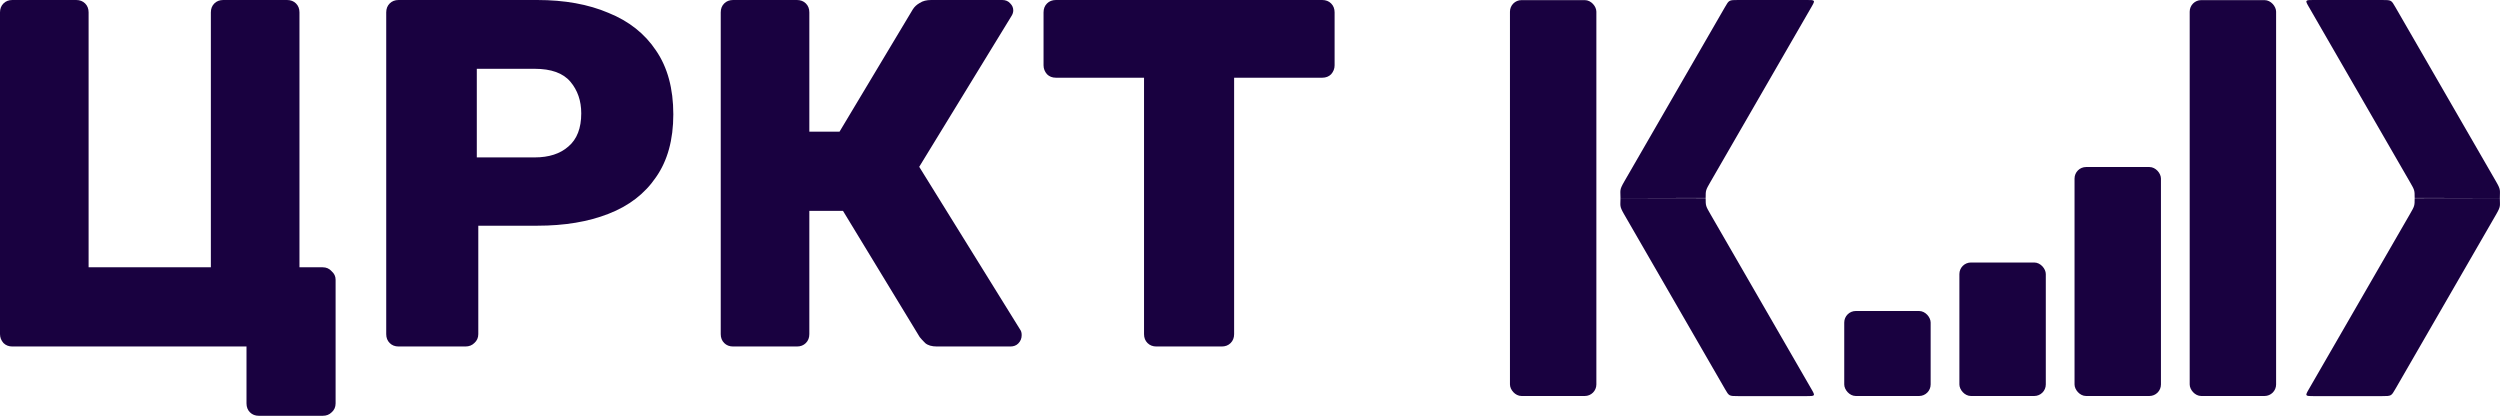 <?xml version="1.0" encoding="UTF-8" standalone="no"?>
<svg
   xmlns:dc="http://purl.org/dc/elements/1.1/"
   xmlns:cc="http://creativecommons.org/ns#"
   xmlns:rdf="http://www.w3.org/1999/02/22-rdf-syntax-ns#"
   xmlns:svg="http://www.w3.org/2000/svg"
   xmlns="http://www.w3.org/2000/svg"
   xmlns:sodipodi="http://sodipodi.sourceforge.net/DTD/sodipodi-0.dtd"
   xmlns:inkscape="http://www.inkscape.org/namespaces/inkscape"
   inkscape:version="1.0 (4035a4fb49, 2020-05-01)"
   sodipodi:docname="cdqt.svg"
   id="svg335"
   version="1.1"
   viewBox="0 0 151.519 25.2"
   height="25.2"
   width="151.519">
  <defs
     id="defs1364">
    <clipPath
       id="c-3-0">
      <path
         d="M 0,0 H 12 V 88 H 0 Z"
         id="path2-3-0" />
    </clipPath>
    <clipPath
       id="b-5-2">
      <path
         d="m 120,0 h 38.7 V 88 H 120 Z"
         id="path5-9-0" />
    </clipPath>
    <clipPath
       id="clipPath1087"
       clipPathUnits="userSpaceOnUse">
      <rect
         ry="1"
         rx="1"
         y="50.628"
         x="76.445"
         height="7.65"
         width="7.65"
         id="rect1089"
         style="fill:#190140;fill-opacity:1;stroke-width:0.049;stroke-linecap:round;stroke-linejoin:round;stop-color:#000000" />
    </clipPath>
  </defs>
  <sodipodi:namedview
     inkscape:snap-smooth-nodes="true"
     inkscape:snap-intersection-paths="true"
     inkscape:bbox-paths="true"
     inkscape:bbox-nodes="true"
     inkscape:snap-bbox="true"
     inkscape:guide-bbox="true"
     showguides="true"
     inkscape:document-rotation="0"
     inkscape:current-layer="layer1"
     inkscape:window-maximized="1"
     inkscape:window-y="-11"
     inkscape:window-x="-11"
     inkscape:window-height="1406"
     inkscape:window-width="2560"
     inkscape:cy="-2.6308469"
     inkscape:cx="22.244649"
     inkscape:zoom="6.213956"
     showgrid="false"
     inkscape:deskcolor="#d1d1d1"
     inkscape:pagecheckerboard="0"
     inkscape:pageopacity="0.0"
     inkscape:showpageshadow="2"
     borderopacity="0.25"
     bordercolor="#000000"
     pagecolor="#ffffff"
     id="namedview1362" />
  <path
     id="path333"
     fill="#190140"
     d="m 15.69,25.2 c -0.22,0 -0.4,-0.07 -0.54,-0.21 -0.14,-0.14 -0.21,-0.32 -0.21,-0.54 v -3.45 H 0.75 c -0.22,0 -0.4,-0.07 -0.54,-0.21 -0.14,-0.16 -0.21,-0.34 -0.21,-0.54 V 0.75 C 0,0.53 0.07,0.35 0.21,0.21 0.35,0.07 0.53,4.9999999e-7 0.75,4.9999999e-7 h 3.87 c 0.22,0 0.4,0.07 0.54,0.21 0.14,0.14 0.21,0.32 0.21,0.54 v 15.45 h 7.41 V 0.75 c 0,-0.22 0.07,-0.4 0.21,-0.54 C 13.13,0.07 13.31,4.9999999e-7 13.53,4.9999999e-7 h 3.87 c 0.22,0 0.4,0.07 0.54,0.21 0.14,0.14 0.21,0.32 0.21,0.54 v 15.45 h 1.41 c 0.22,0 0.4,0.08 0.54,0.24 0.16,0.14 0.24,0.31 0.24,0.51 v 7.5 c 0,0.22 -0.08,0.4 -0.24,0.54 -0.14,0.14 -0.32,0.21 -0.54,0.21 z m 8.468,-4.2 c -0.22,0 -0.4,-0.07 -0.54,-0.21 -0.14,-0.14 -0.21,-0.32 -0.21,-0.54 V 0.75 c 0,-0.22 0.07,-0.4 0.21,-0.54 0.14,-0.14 0.32,-0.21 0.54,-0.21 h 8.4 c 1.66,0 3.1,0.26 4.32,0.78 1.24,0.5 2.2,1.26 2.88,2.28 0.7,1.02 1.05,2.31 1.05,3.87 0,1.54 -0.35,2.81 -1.05,3.81 -0.68,1 -1.64,1.74 -2.88,2.22 -1.22,0.48 -2.66,0.72 -4.32,0.72 h -3.57 v 6.57 c 0,0.22 -0.08,0.4 -0.24,0.54 -0.14,0.14 -0.32,0.21 -0.54,0.21 z m 4.74,-11.46 h 3.51 c 0.86,0 1.54,-0.22 2.04,-0.66 0.52,-0.44 0.78,-1.11 0.78,-2.01 0,-0.76 -0.22,-1.4 -0.66,-1.92 -0.44,-0.52 -1.16,-0.78 -2.16,-0.78 h -3.51 z M 44.432,21 c -0.22,0 -0.4,-0.07 -0.54,-0.21 -0.14,-0.14 -0.21,-0.32 -0.21,-0.54 V 0.75 c 0,-0.22 0.07,-0.4 0.21,-0.54 0.14,-0.14 0.32,-0.21 0.54,-0.21 h 3.87 c 0.22,0 0.4,0.07 0.54,0.21 0.14,0.14 0.21,0.32 0.21,0.54 v 7.23 h 1.83 L 55.322,0.57 c 0.1,-0.16 0.24,-0.29 0.42,-0.39 0.18,-0.12 0.41,-0.18 0.69,-0.18 h 4.32 c 0.2,0 0.36,0.07 0.48,0.21 0.12,0.12 0.18,0.26 0.18,0.42 0,0.12 -0.04,0.24 -0.12,0.36 l -5.58,9.12 6.12,9.87 c 0.06,0.08 0.09,0.19 0.09,0.33 0,0.2 -0.07,0.37 -0.21,0.51 -0.12,0.12 -0.28,0.18 -0.48,0.18 h -4.44 c -0.32,0 -0.56,-0.07 -0.72,-0.21 -0.14,-0.14 -0.25,-0.26 -0.33,-0.36 l -4.65,-7.65 h -2.04 v 7.47 c 0,0.22 -0.07,0.4 -0.21,0.54 -0.14,0.14 -0.32,0.21 -0.54,0.21 z m 25.655,0 c -0.22,0 -0.4,-0.07 -0.54,-0.21 -0.14,-0.14 -0.21,-0.32 -0.21,-0.54 V 4.71 h -5.34 c -0.22,0 -0.4,-0.07 -0.54,-0.21 -0.14,-0.16 -0.21,-0.34 -0.21,-0.54 v -3.21 c 0,-0.22 0.07,-0.4 0.21,-0.54 0.14,-0.14 0.32,-0.21 0.54,-0.21 h 16.14 c 0.22,0 0.4,0.07 0.54,0.21 0.14,0.14 0.21,0.32 0.21,0.54 v 3.21 c 0,0.2 -0.07,0.38 -0.21,0.54 -0.14,0.14 -0.32,0.21 -0.54,0.21 h -5.34 v 15.54 c 0,0.22 -0.07,0.4 -0.21,0.54 -0.14,0.14 -0.32,0.21 -0.54,0.21 z" />
  <g
     transform="translate(-0.1)"
     inkscape:label="Layer 1"
     id="layer1"
     inkscape:groupmode="layer">
    <g
       transform="translate(-10.333,23.986)"
       id="g1475">
      <g
         id="g1411"
         transform="translate(52.647,51.842)">
        <path
           sodipodi:nodetypes="sssccccss"
           d="m 98.04,-75.828 h 4.123 c 0.554,0 0.554,0.004 0.795,0.422 l 6.117,10.596 c 0.295,0.512 0.22,0.512 0.22,0.985 l -5.162,-0.007 c 2e-5,-0.467 0,-0.467 -0.295,-0.979 l -6.117,-10.595 c -0.242,-0.419 -0.235,-0.423 0.318,-0.423 z"
           style="fill:#190140;fill-opacity:1;stroke-width:0.091;stroke-linecap:round;stroke-linejoin:round;stop-color:#000000"
           id="rect915-1-0-1-0-5" />
        <path
           id="rect915-1-0-1-0-0-3"
           style="fill:#190140;fill-opacity:1;stroke-width:0.091;stroke-linecap:round;stroke-linejoin:round;stop-color:#000000"
           d="m 98.04,-51.821 h 4.123 c 0.554,0 0.554,-0.004 0.795,-0.422 l 6.117,-10.596 c 0.295,-0.512 0.22,-0.512 0.22,-0.985 l -5.162,0.007 c 2e-5,0.467 0,0.467 -0.295,0.979 l -6.117,10.595 c -0.242,0.419 -0.235,0.423 0.318,0.423 z"
           sodipodi:nodetypes="sssccccss" />
      </g>
      <g
         id="g1421"
         transform="translate(23.44,52.932)">
        <rect
           style="fill:#190140;fill-opacity:1;stroke-width:0.059;stroke-linecap:round;stroke-linejoin:round;stop-color:#000000"
           id="rect915-8"
           width="5.237"
           height="5.151"
           x="98.768"
           y="-58.069"
           rx="0.7"
           ry="0.7" />
        <rect
           ry="0.7"
           rx="0.7"
           y="-66.795"
           x="112.726"
           height="13.877"
           width="5.237"
           id="rect915-1-1"
           style="fill:#190140;fill-opacity:1;stroke-width:0.116;stroke-linecap:round;stroke-linejoin:round;stop-color:#000000" />
        <rect
           ry="0.7"
           rx="0.7"
           y="-76.911"
           x="119.705"
           height="23.993"
           width="5.237"
           id="rect915-4-0"
           style="fill:#190140;fill-opacity:1;stroke-width:0.158;stroke-linecap:round;stroke-linejoin:round;stop-color:#000000" />
        <rect
           ry="0.7"
           rx="0.7"
           y="-61.008"
           x="105.747"
           height="8.09"
           width="5.237"
           id="rect915-9-5"
           style="fill:#190140;fill-opacity:1;stroke-width:0.083;stroke-linecap:round;stroke-linejoin:round;stop-color:#000000" />
      </g>
      <g
         id="g1431"
         transform="translate(27.056,52.921)">
        <rect
           style="fill:#190140;fill-opacity:1;stroke-width:0.166;stroke-linecap:round;stroke-linejoin:round;stop-color:#000000"
           id="rect915-4-8-8"
           width="5.237"
           height="23.993"
           x="74.892"
           y="-76.9"
           rx="0.7"
           ry="0.7" />
        <g
           id="g1425">
          <path
             sodipodi:nodetypes="sssccccss"
             d="m 92.846,-76.907 h -4.123 c -0.554,0 -0.554,0.004 -0.795,0.422 l -6.117,10.596 c -0.295,0.512 -0.22,0.512 -0.22,0.985 l 5.162,-0.007 c -1.4e-5,-0.467 0,-0.467 0.295,-0.979 l 6.117,-10.595 c 0.242,-0.419 0.235,-0.423 -0.318,-0.423 z"
             style="fill:#190140;fill-opacity:1;stroke-width:0.091;stroke-linecap:round;stroke-linejoin:round;stop-color:#000000"
             id="rect915-1-0-1-0" />
          <path
             id="rect915-1-0-1-0-0"
             style="fill:#190140;fill-opacity:1;stroke-width:0.091;stroke-linecap:round;stroke-linejoin:round;stop-color:#000000"
             d="m 92.846,-52.9 h -4.123 c -0.554,0 -0.554,-0.004 -0.795,-0.422 l -6.117,-10.596 c -0.295,-0.512 -0.22,-0.512 -0.22,-0.985 l 5.162,0.007 c -1.4e-5,0.467 0,0.467 0.295,0.979 l 6.117,10.595 c 0.242,0.419 0.235,0.423 -0.318,0.423 z"
             sodipodi:nodetypes="sssccccss" />
        </g>
      </g>
    </g>
  </g>
</svg>
